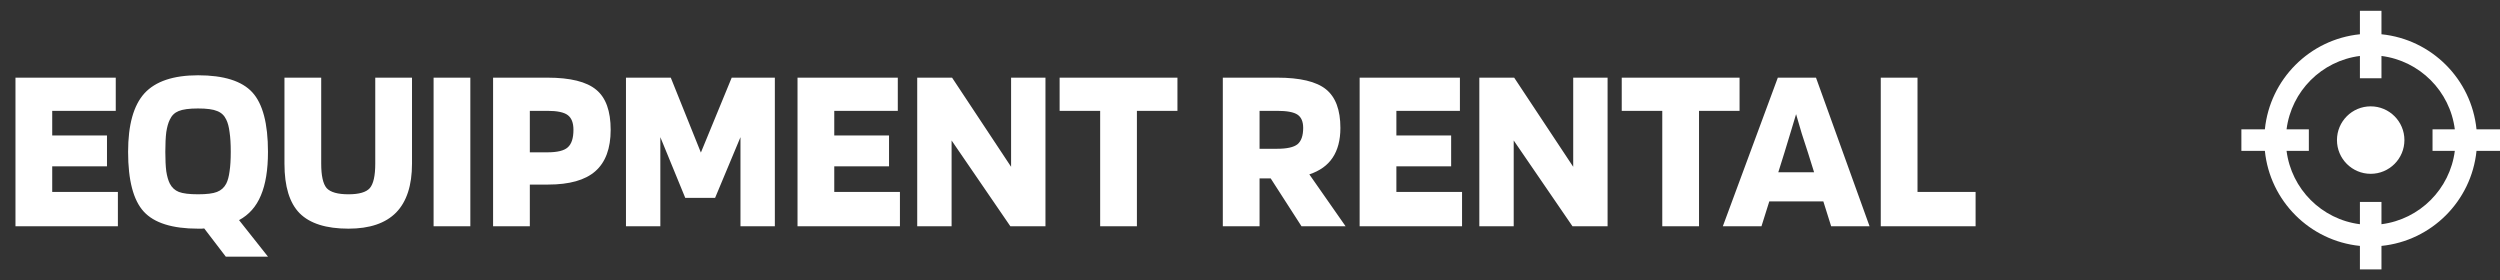<svg width="232" height="26" viewBox="0 0 232 26" fill="none" xmlns="http://www.w3.org/2000/svg">
<rect x="0" y="0" width="232" height="26" fill="#333333" stroke="none"/>
<path d="M10.94 17.81V21H1.436V7.206H10.742V10.286H4.846V12.574H9.928V15.434H4.846V17.81H10.94ZM18.378 21.22C15.987 21.22 14.308 20.692 13.34 19.636C12.372 18.58 11.888 16.732 11.888 14.092C11.888 11.584 12.394 9.773 13.406 8.658C14.433 7.543 16.09 6.986 18.378 6.986C20.769 6.986 22.448 7.514 23.416 8.57C24.384 9.626 24.868 11.467 24.868 14.092C24.868 15.764 24.648 17.113 24.208 18.14C23.783 19.167 23.108 19.929 22.184 20.428L24.868 23.816H20.952L18.95 21.198C18.891 21.213 18.818 21.22 18.73 21.22C18.657 21.22 18.539 21.22 18.378 21.22ZM15.76 17.04C15.951 17.407 16.229 17.663 16.596 17.81C16.977 17.957 17.571 18.03 18.378 18.03C19.185 18.03 19.771 17.957 20.138 17.81C20.519 17.663 20.805 17.407 20.996 17.04C21.143 16.747 21.245 16.365 21.304 15.896C21.377 15.427 21.414 14.825 21.414 14.092C21.414 13.344 21.377 12.735 21.304 12.266C21.245 11.782 21.143 11.393 20.996 11.1C20.82 10.719 20.541 10.455 20.16 10.308C19.793 10.147 19.199 10.066 18.378 10.066C17.557 10.066 16.955 10.147 16.574 10.308C16.207 10.455 15.936 10.719 15.76 11.1C15.613 11.393 15.503 11.782 15.43 12.266C15.371 12.735 15.342 13.344 15.342 14.092C15.342 14.825 15.371 15.427 15.43 15.896C15.503 16.365 15.613 16.747 15.76 17.04ZM34.824 15.192V7.206H38.234V15.192C38.234 17.201 37.743 18.712 36.76 19.724C35.778 20.721 34.303 21.22 32.338 21.22C30.27 21.22 28.759 20.743 27.806 19.79C26.867 18.837 26.398 17.304 26.398 15.192V7.206H29.808V15.192C29.808 16.307 29.977 17.062 30.314 17.458C30.666 17.839 31.341 18.03 32.338 18.03C33.321 18.03 33.981 17.839 34.318 17.458C34.656 17.062 34.824 16.307 34.824 15.192ZM43.647 7.206V21H40.237V7.206H43.647ZM49.168 17.128V21H45.758V7.206H50.796C52.923 7.206 54.434 7.58 55.328 8.328C56.223 9.061 56.67 10.301 56.67 12.046C56.67 13.777 56.194 15.06 55.24 15.896C54.301 16.717 52.842 17.128 50.862 17.128H49.168ZM53.216 12.046C53.216 11.401 53.04 10.946 52.688 10.682C52.336 10.418 51.706 10.286 50.796 10.286H49.168V14.136H50.796C51.72 14.136 52.351 13.982 52.688 13.674C53.04 13.366 53.216 12.823 53.216 12.046ZM71.906 7.206V21H68.716V12.728L66.362 18.36H63.59L61.28 12.728V21H58.09V7.206H62.248L65.042 14.158L67.902 7.206H71.906ZM83.514 17.81V21H74.01V7.206H83.316V10.286H77.42V12.574H82.502V15.434H77.42V17.81H83.514ZM97.019 7.206V21H93.763L88.308 13.036V21H85.118V7.206H88.352L93.829 15.478V7.206H97.019ZM109.267 7.206V10.286H105.505V21H102.095V10.286H98.333V7.206H109.267ZM116.887 16.556V21H113.477V7.206H118.515C120.642 7.206 122.152 7.565 123.047 8.284C123.942 9.003 124.389 10.198 124.389 11.87C124.389 12.999 124.147 13.923 123.663 14.642C123.194 15.346 122.475 15.859 121.507 16.182L124.873 21H120.781L117.921 16.556H116.887ZM120.935 11.87C120.935 11.283 120.759 10.873 120.407 10.638C120.055 10.403 119.424 10.286 118.515 10.286H116.887V13.806H118.515C119.424 13.806 120.055 13.667 120.407 13.388C120.759 13.095 120.935 12.589 120.935 11.87ZM135.678 17.81V21H126.174V7.206H135.48V10.286H129.584V12.574H134.666V15.434H129.584V17.81H135.678ZM149.184 7.206V21H145.928L140.472 13.036V21H137.282V7.206H140.516L145.994 15.478V7.206H149.184ZM161.431 7.206V10.286H157.669V21H154.259V10.286H150.497V7.206H161.431ZM163.464 21H159.878L164.982 7.206H168.524L173.496 21H169.932L169.206 18.69H164.19L163.464 21ZM166.676 10.594C166.559 11.005 166.427 11.445 166.28 11.914C166.148 12.369 165.921 13.117 165.598 14.158L165.026 15.984H168.348L167.776 14.158C167.586 13.601 167.395 13.014 167.204 12.398C167.014 11.767 166.838 11.166 166.676 10.594ZM183.335 17.81V21H174.535V7.206H177.945V17.81H183.335Z" fill="white"/>
<path fill-rule="evenodd" clip-rule="evenodd" d="M219 7.261V5.193C215.453 5.643 212.643 8.453 212.193 12H214.261V14H212.193C212.643 17.547 215.453 20.357 219 20.807V18.739H221V20.807C224.547 20.357 227.357 17.547 227.807 14H225.739V12H227.807C227.357 8.453 224.547 5.643 221 5.193V7.261H219ZM219 3.18C214.348 3.649 210.649 7.348 210.18 12H208V14H210.18C210.649 18.652 214.348 22.351 219 22.82V25H221V22.82C225.652 22.351 229.351 18.652 229.82 14H232V12H229.82C229.351 7.348 225.652 3.649 221 3.18V1H219V3.18ZM220 16.13C221.729 16.13 223.13 14.729 223.13 13C223.13 11.271 221.729 9.869 220 9.869C218.271 9.869 216.87 11.271 216.87 13C216.87 14.729 218.271 16.13 220 16.13Z" fill="white"/>
</svg>
